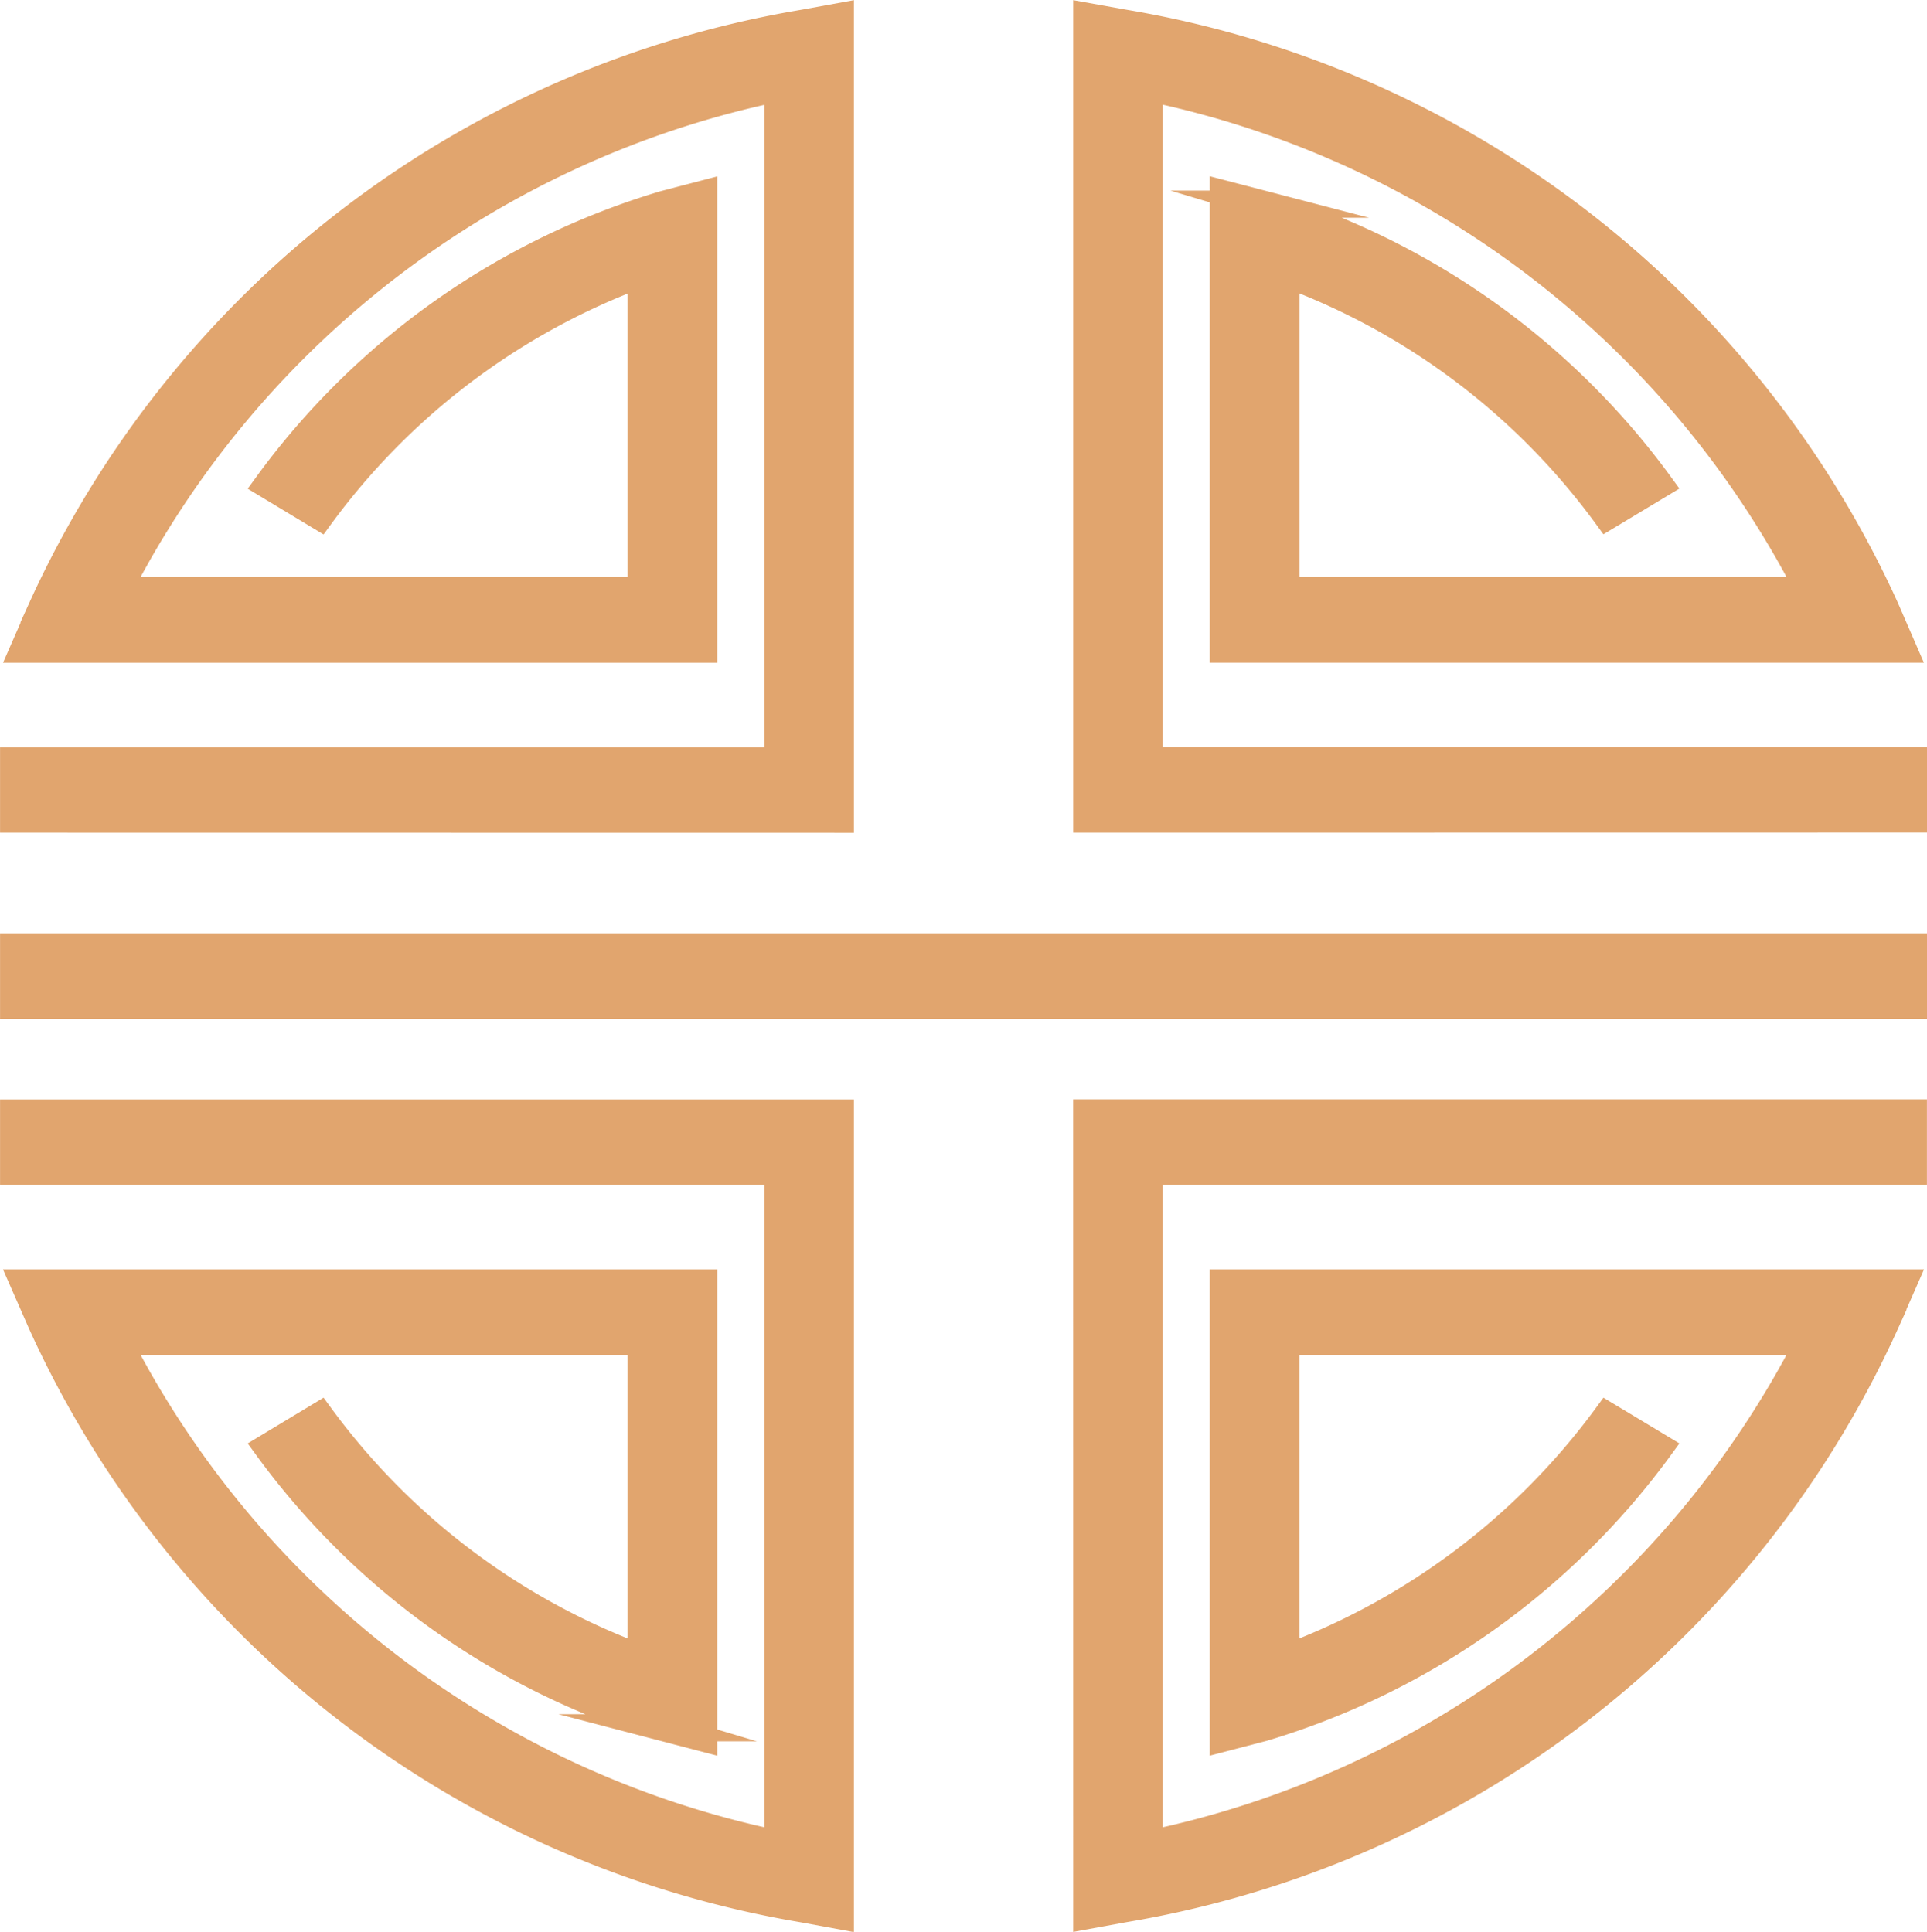 <svg xmlns="http://www.w3.org/2000/svg" width="35.5" height="35.597" viewBox="0 0 35.5 35.597">
  <g id="stream_icon" transform="translate(1.25 4.522)">
    <path id="合体_7" data-name="合体 7" d="M-408.576-7299.444h15.229v1.079h-14.077v12.394a17.7,17.7,0,0,0,12.154-9.264h-9.637v5.838a12.881,12.881,0,0,0,5.917-4.468l.97.584a14.01,14.01,0,0,1-7.306,5.166l-.733.191v-8.386h12.525l-.325.74a18.819,18.819,0,0,1-14.031,10.792l-.685.125Zm-5.224,14.668a18.833,18.833,0,0,1-14.033-10.794l-.325-.74h12.525v8.386l-.731-.191a14,14,0,0,1-7.306-5.166l.968-.584a12.872,12.872,0,0,0,5.917,4.468v-5.838h-9.635a17.7,17.7,0,0,0,12.154,9.264v-12.394h-14.079v-1.077l15.23,0v14.792Zm-14.545-16.652v-1.076h35v1.076Zm19.77-3.43v-14.791l.685.123a18.83,18.83,0,0,1,14.033,10.792l.323.744h-12.525v-8.39l.733.191a14.014,14.014,0,0,1,7.306,5.167l-.97.584a12.812,12.812,0,0,0-5.915-4.47v5.838h9.635a17.7,17.7,0,0,0-12.154-9.262v12.394h14.079v1.078Zm-19.77,0v-1.077h14.079v-12.394a17.7,17.7,0,0,0-12.154,9.26h9.635v-5.836a12.865,12.865,0,0,0-5.917,4.47l-.968-.584a13.993,13.993,0,0,1,7.306-5.167l.731-.191v8.388h-12.525l.325-.742a18.83,18.83,0,0,1,14.033-10.792l.685-.125v14.792Z" transform="translate(427.346 7315.429)" fill="#e1a56e" stroke="#e1a56e" stroke-miterlimit="10" stroke-width="0.5"/>
  </g>
</svg>
